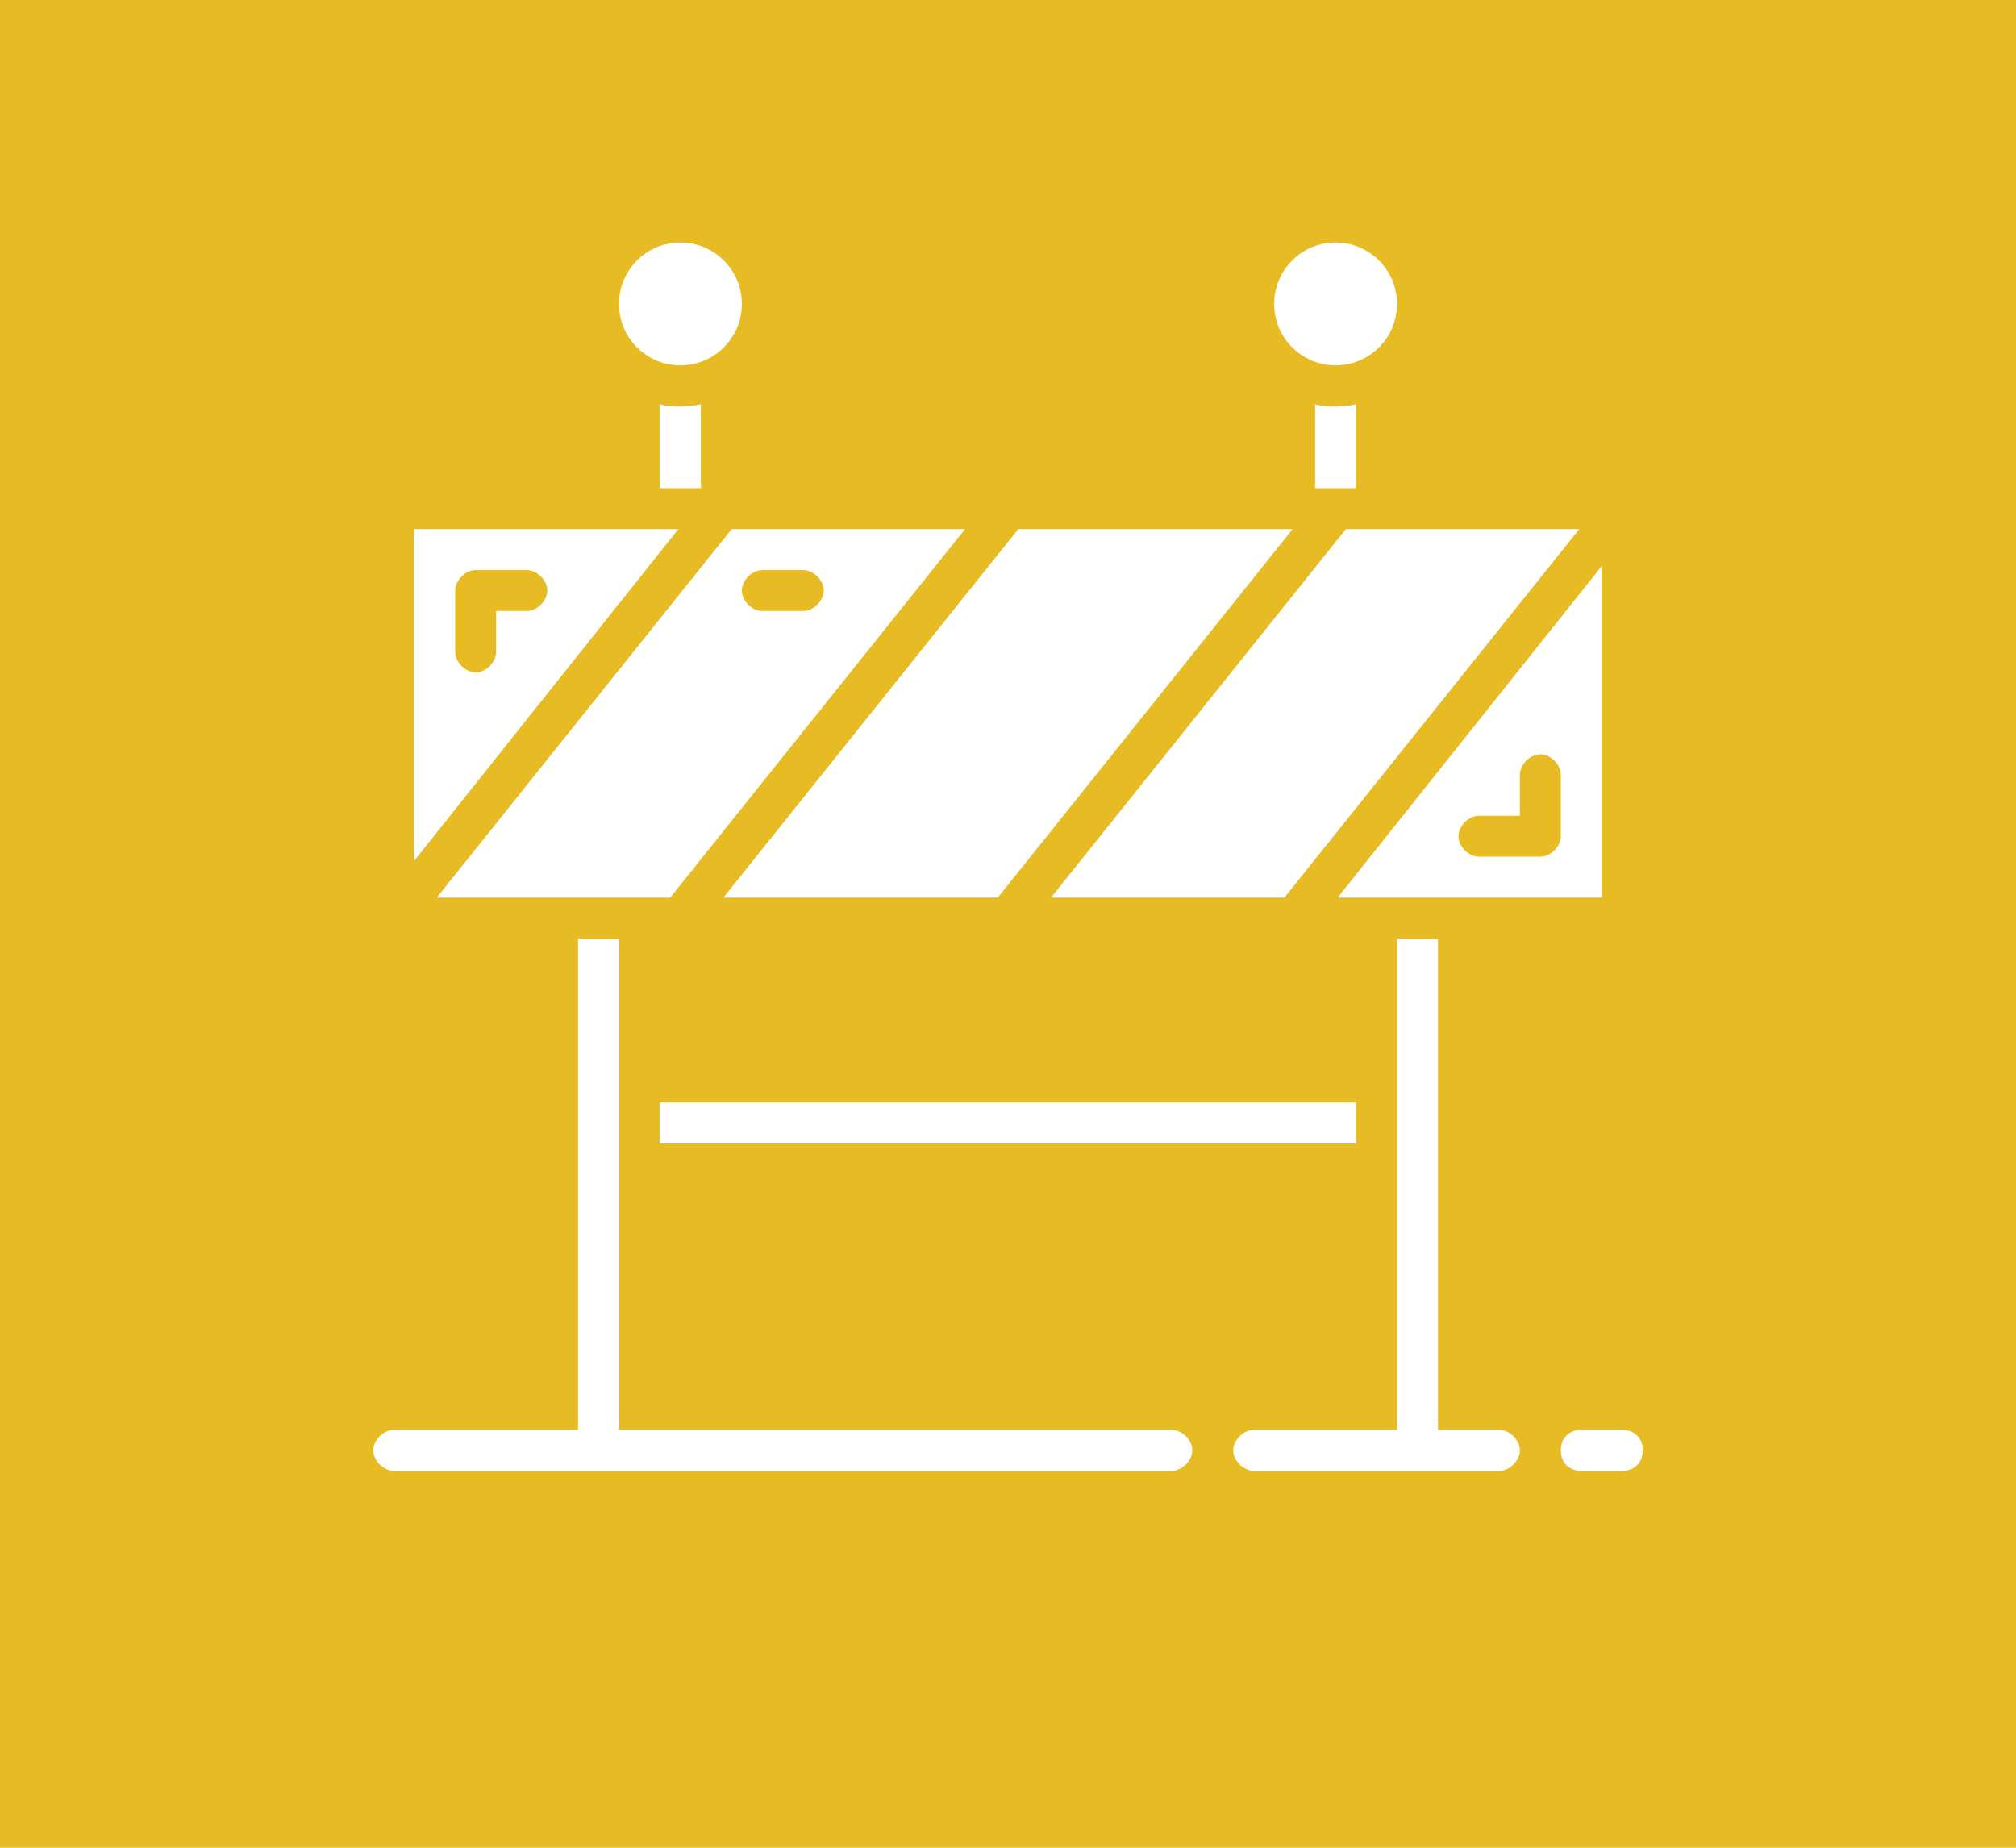 <svg width="120" height="110" viewBox="0 0 120 110" fill="none" xmlns="http://www.w3.org/2000/svg">
<rect width="120" height="110" fill="#E6BB24"/>
<path d="M69.75 85.125H36.844V55.875H34.406V85.125H23.438C22.828 85.125 22.219 85.734 22.219 86.344C22.219 86.953 22.828 87.562 23.438 87.562H69.75C70.359 87.562 70.969 86.953 70.969 86.344C70.969 85.734 70.359 85.125 69.75 85.125Z" fill="white"/>
<path d="M89.25 85.125H85.594V55.875H83.156V85.125H74.625C74.016 85.125 73.406 85.734 73.406 86.344C73.406 86.953 74.016 87.562 74.625 87.562H89.25C89.859 87.562 90.469 86.953 90.469 86.344C90.469 85.734 89.859 85.125 89.25 85.125Z" fill="white"/>
<path d="M39.281 24.066V29.062H41.719V24.066C40.622 24.309 39.647 24.188 39.281 24.066Z" fill="white"/>
<path d="M80.719 24.066C79.622 24.309 78.647 24.188 78.281 24.066V29.062H80.719V24.066Z" fill="white"/>
<path d="M96.562 85.125H94.125C93.394 85.125 92.906 85.612 92.906 86.344C92.906 87.075 93.394 87.562 94.125 87.562H96.562C97.294 87.562 97.781 87.075 97.781 86.344C97.781 85.612 97.294 85.125 96.562 85.125Z" fill="white"/>
<path d="M39.281 65.625H80.719V68.062H39.281V65.625Z" fill="white"/>
<path d="M95.344 33.694L79.622 53.438H95.344V33.694ZM92.906 49.781C92.906 50.391 92.297 51 91.688 51H88.031C87.422 51 86.812 50.391 86.812 49.781C86.812 49.172 87.422 48.562 88.031 48.562H90.469V46.125C90.469 45.516 91.078 44.906 91.688 44.906C92.297 44.906 92.906 45.516 92.906 46.125V49.781Z" fill="white"/>
<path d="M62.559 53.438H76.453L94.003 31.5H80.109L62.559 53.438Z" fill="white"/>
<path d="M59.391 53.438L76.941 31.5H60.609L43.059 53.438H59.391Z" fill="white"/>
<path d="M25.997 53.438H39.891L57.441 31.5H43.547L25.997 53.438ZM45.375 33.938H47.812C48.422 33.938 49.031 34.547 49.031 35.156C49.031 35.766 48.422 36.375 47.812 36.375H45.375C44.766 36.375 44.156 35.766 44.156 35.156C44.156 34.547 44.766 33.938 45.375 33.938Z" fill="white"/>
<path d="M24.656 31.5V51.244L40.378 31.5H24.656ZM31.359 36.375H29.531V38.812C29.531 39.422 28.922 40.031 28.312 40.031C27.703 40.031 27.094 39.422 27.094 38.812V35.156C27.094 34.547 27.703 33.938 28.312 33.938H31.359C31.969 33.938 32.578 34.547 32.578 35.156C32.578 35.766 31.969 36.375 31.359 36.375Z" fill="white"/>
<path d="M40.5 21.75C42.519 21.75 44.156 20.113 44.156 18.094C44.156 16.075 42.519 14.438 40.5 14.438C38.481 14.438 36.844 16.075 36.844 18.094C36.844 20.113 38.481 21.75 40.5 21.75Z" fill="white"/>
<path d="M79.5 21.75C81.519 21.75 83.156 20.113 83.156 18.094C83.156 16.075 81.519 14.438 79.5 14.438C77.481 14.438 75.844 16.075 75.844 18.094C75.844 20.113 77.481 21.75 79.5 21.75Z" fill="white"/>
</svg>
